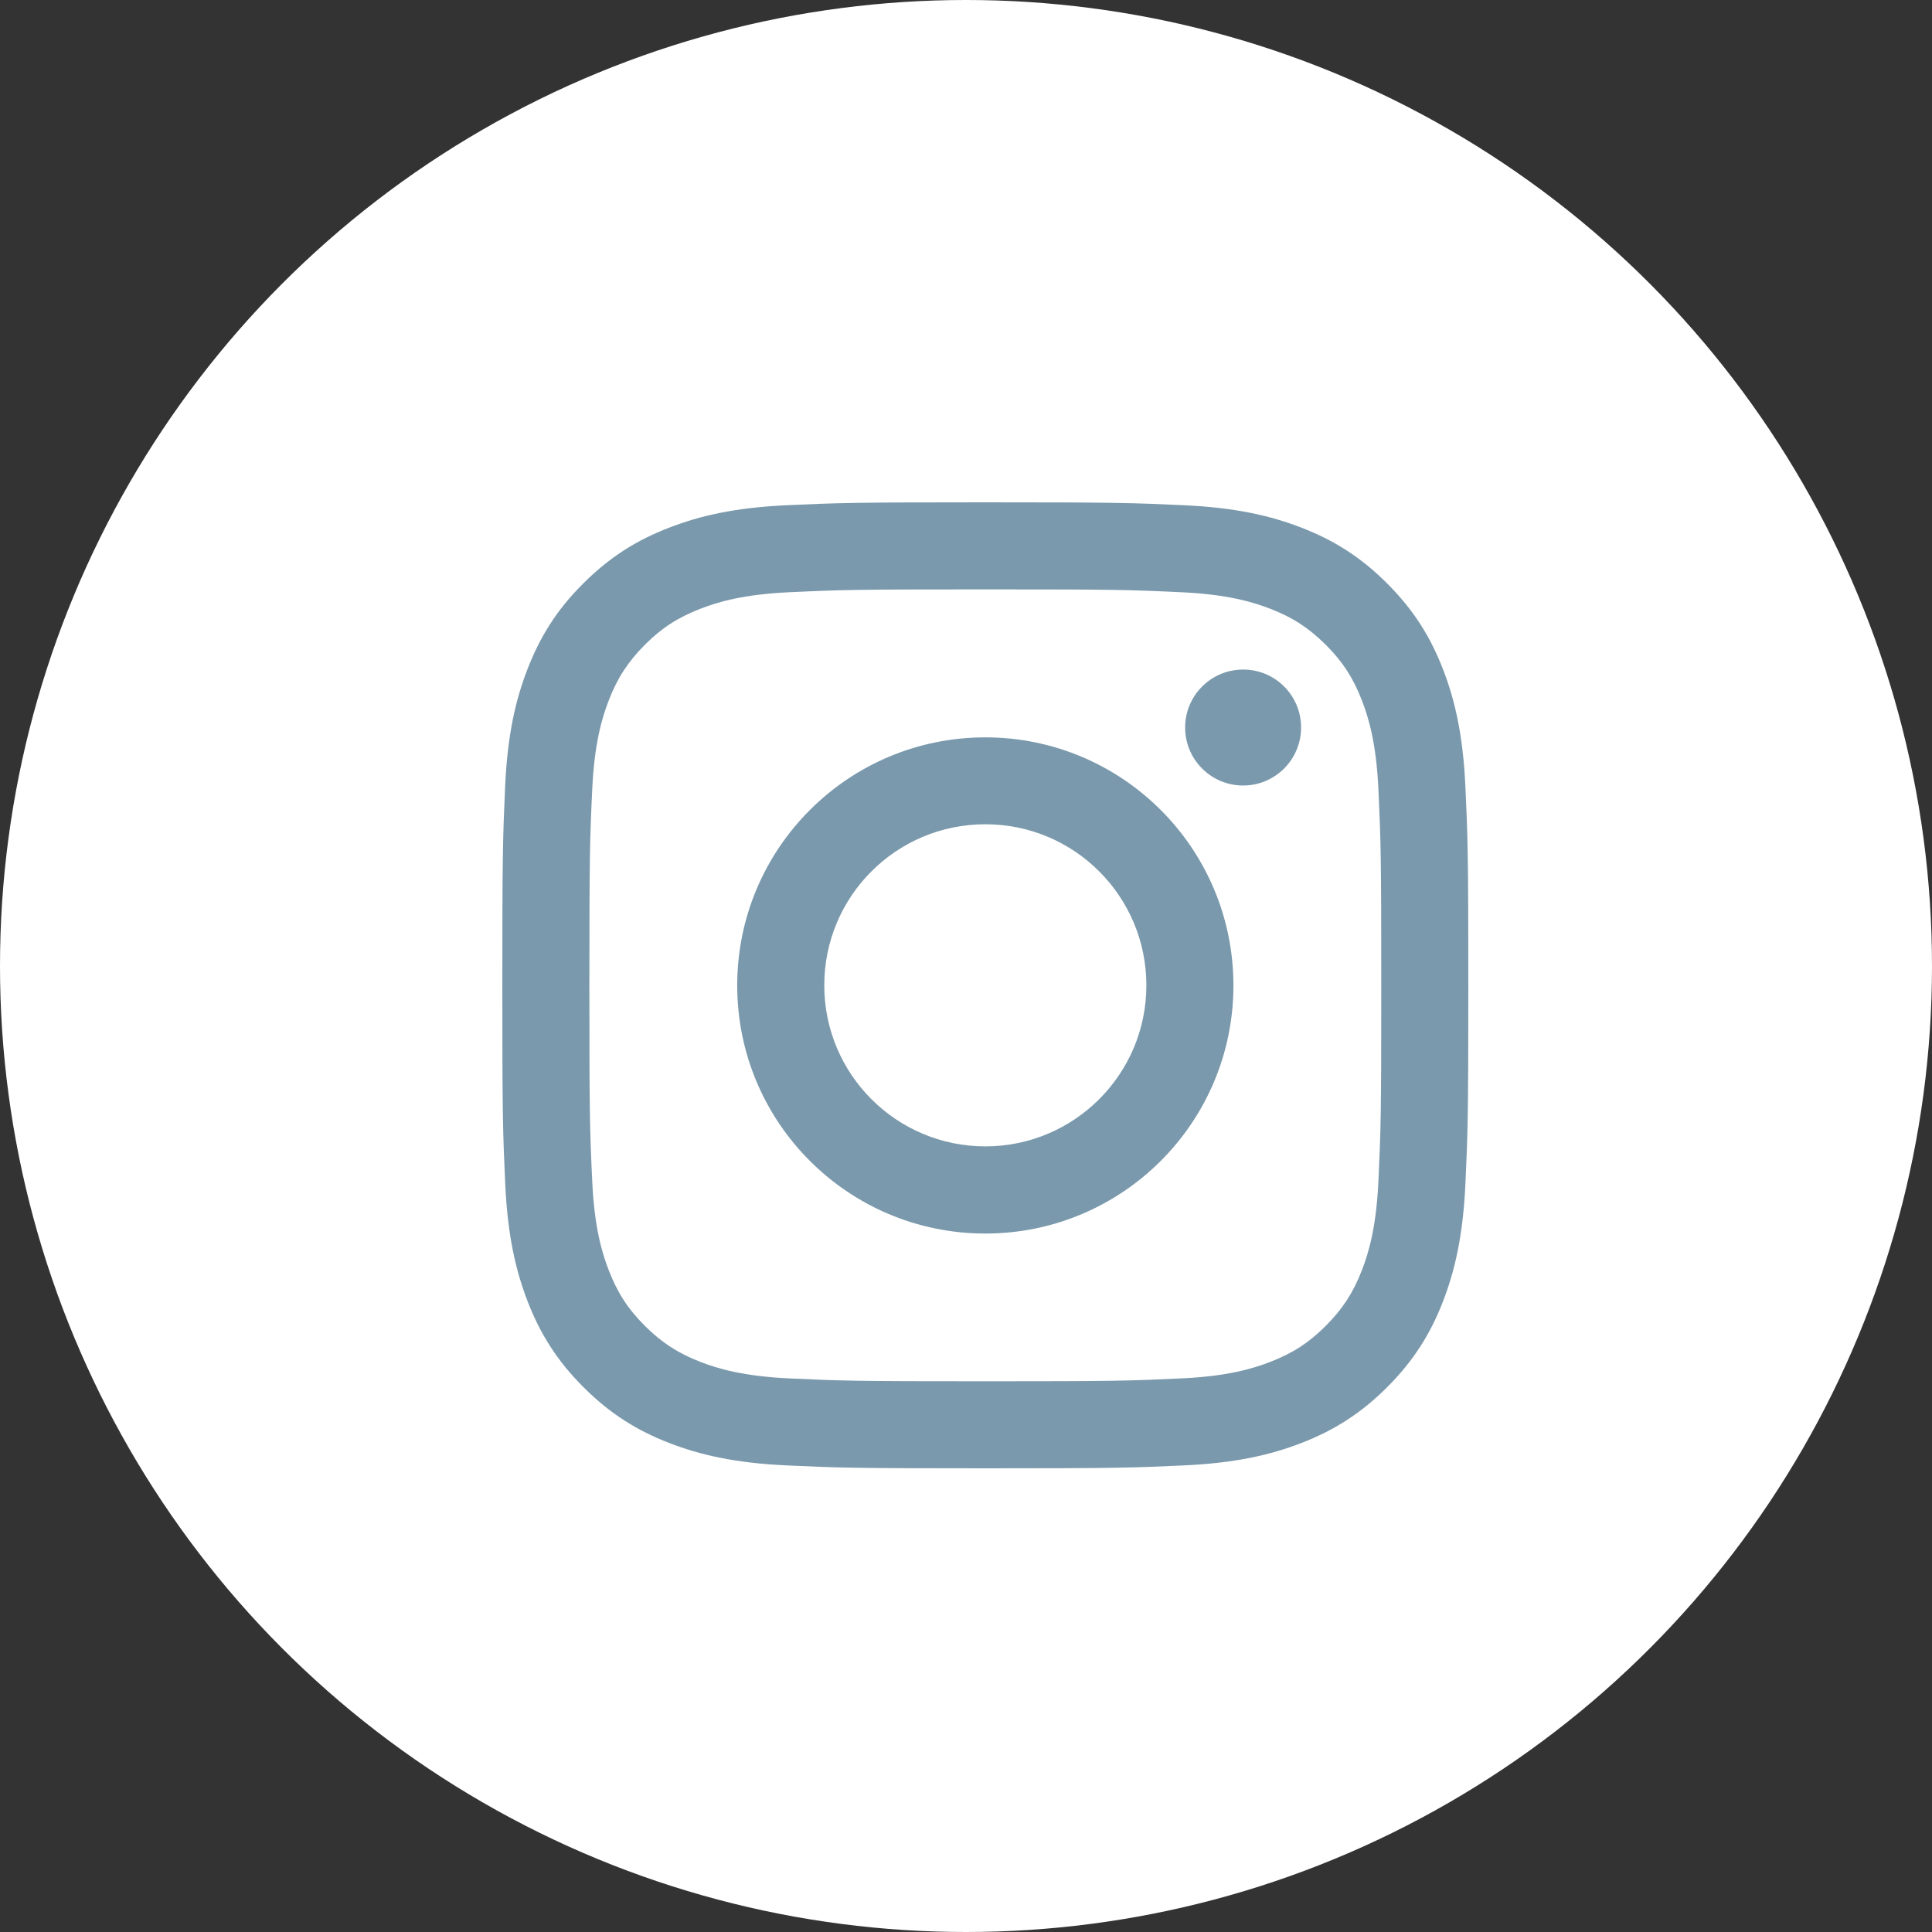 <svg width="50" height="50" viewBox="0 0 50 50" fill="none" xmlns="http://www.w3.org/2000/svg">
<rect x="0" y="0" width="50" height="50" fill="#333333" stroke="none"/>
<circle cx="25" cy="25" r="25" fill="white"/>
<path d="M33.672 18.828C33.672 19.657 33 20.329 32.172 20.329C31.343 20.329 30.671 19.657 30.671 18.828C30.671 18 31.343 17.328 32.172 17.328C33.004 17.328 33.672 18 33.672 18.828ZM25.5 29.668C23.2 29.668 21.332 27.804 21.332 25.5C21.332 23.196 23.196 21.332 25.5 21.332C27.804 21.332 29.668 23.196 29.668 25.5C29.668 27.804 27.8 29.668 25.5 29.668ZM25.5 19.083C21.953 19.083 19.079 21.957 19.079 25.504C19.079 29.05 21.953 31.924 25.5 31.924C29.047 31.924 31.921 29.05 31.921 25.504C31.921 21.957 29.047 19.083 25.5 19.083ZM25.5 15.253C28.839 15.253 29.232 15.264 30.551 15.326C31.768 15.38 32.433 15.584 32.873 15.754C33.458 15.98 33.872 16.252 34.312 16.688C34.748 17.124 35.02 17.542 35.246 18.127C35.416 18.567 35.62 19.228 35.674 20.449C35.736 21.768 35.747 22.164 35.747 25.5C35.747 28.836 35.736 29.232 35.674 30.551C35.62 31.768 35.416 32.433 35.246 32.873C35.02 33.458 34.748 33.872 34.312 34.312C33.876 34.748 33.458 35.02 32.873 35.246C32.433 35.416 31.772 35.62 30.551 35.674C29.232 35.736 28.836 35.747 25.5 35.747C22.161 35.747 21.768 35.736 20.449 35.674C19.232 35.62 18.567 35.416 18.127 35.246C17.542 35.02 17.128 34.748 16.688 34.312C16.252 33.876 15.98 33.458 15.754 32.873C15.584 32.433 15.38 31.772 15.326 30.551C15.264 29.232 15.253 28.836 15.253 25.5C15.253 22.161 15.264 21.768 15.326 20.449C15.38 19.232 15.584 18.567 15.754 18.127C15.98 17.542 16.252 17.128 16.688 16.688C17.124 16.252 17.542 15.98 18.127 15.754C18.567 15.584 19.228 15.38 20.449 15.326C21.768 15.264 22.164 15.253 25.5 15.253ZM25.5 13C22.106 13 21.681 13.014 20.347 13.076C19.017 13.138 18.109 13.349 17.313 13.658C16.492 13.974 15.794 14.403 15.097 15.097C14.399 15.791 13.974 16.488 13.654 17.31C13.345 18.105 13.134 19.014 13.073 20.344C13.014 21.681 13 22.106 13 25.5C13 28.894 13.014 29.319 13.076 30.653C13.138 31.983 13.349 32.891 13.658 33.687C13.977 34.508 14.406 35.206 15.1 35.9C15.794 36.594 16.492 37.023 17.313 37.342C18.109 37.651 19.017 37.862 20.347 37.924C21.681 37.986 22.106 38 25.5 38C28.894 38 29.319 37.986 30.653 37.924C31.983 37.862 32.891 37.651 33.687 37.342C34.508 37.023 35.206 36.594 35.9 35.9C36.594 35.206 37.023 34.508 37.342 33.687C37.651 32.891 37.862 31.983 37.924 30.653C37.986 29.319 38 28.894 38 25.5C38 22.106 37.986 21.681 37.924 20.347C37.862 19.017 37.651 18.109 37.342 17.313C37.023 16.492 36.594 15.794 35.9 15.1C35.206 14.406 34.508 13.977 33.687 13.658C32.891 13.349 31.983 13.138 30.653 13.076C29.323 13.014 28.894 13 25.5 13Z" fill="#7A99AC"/>
</svg>
